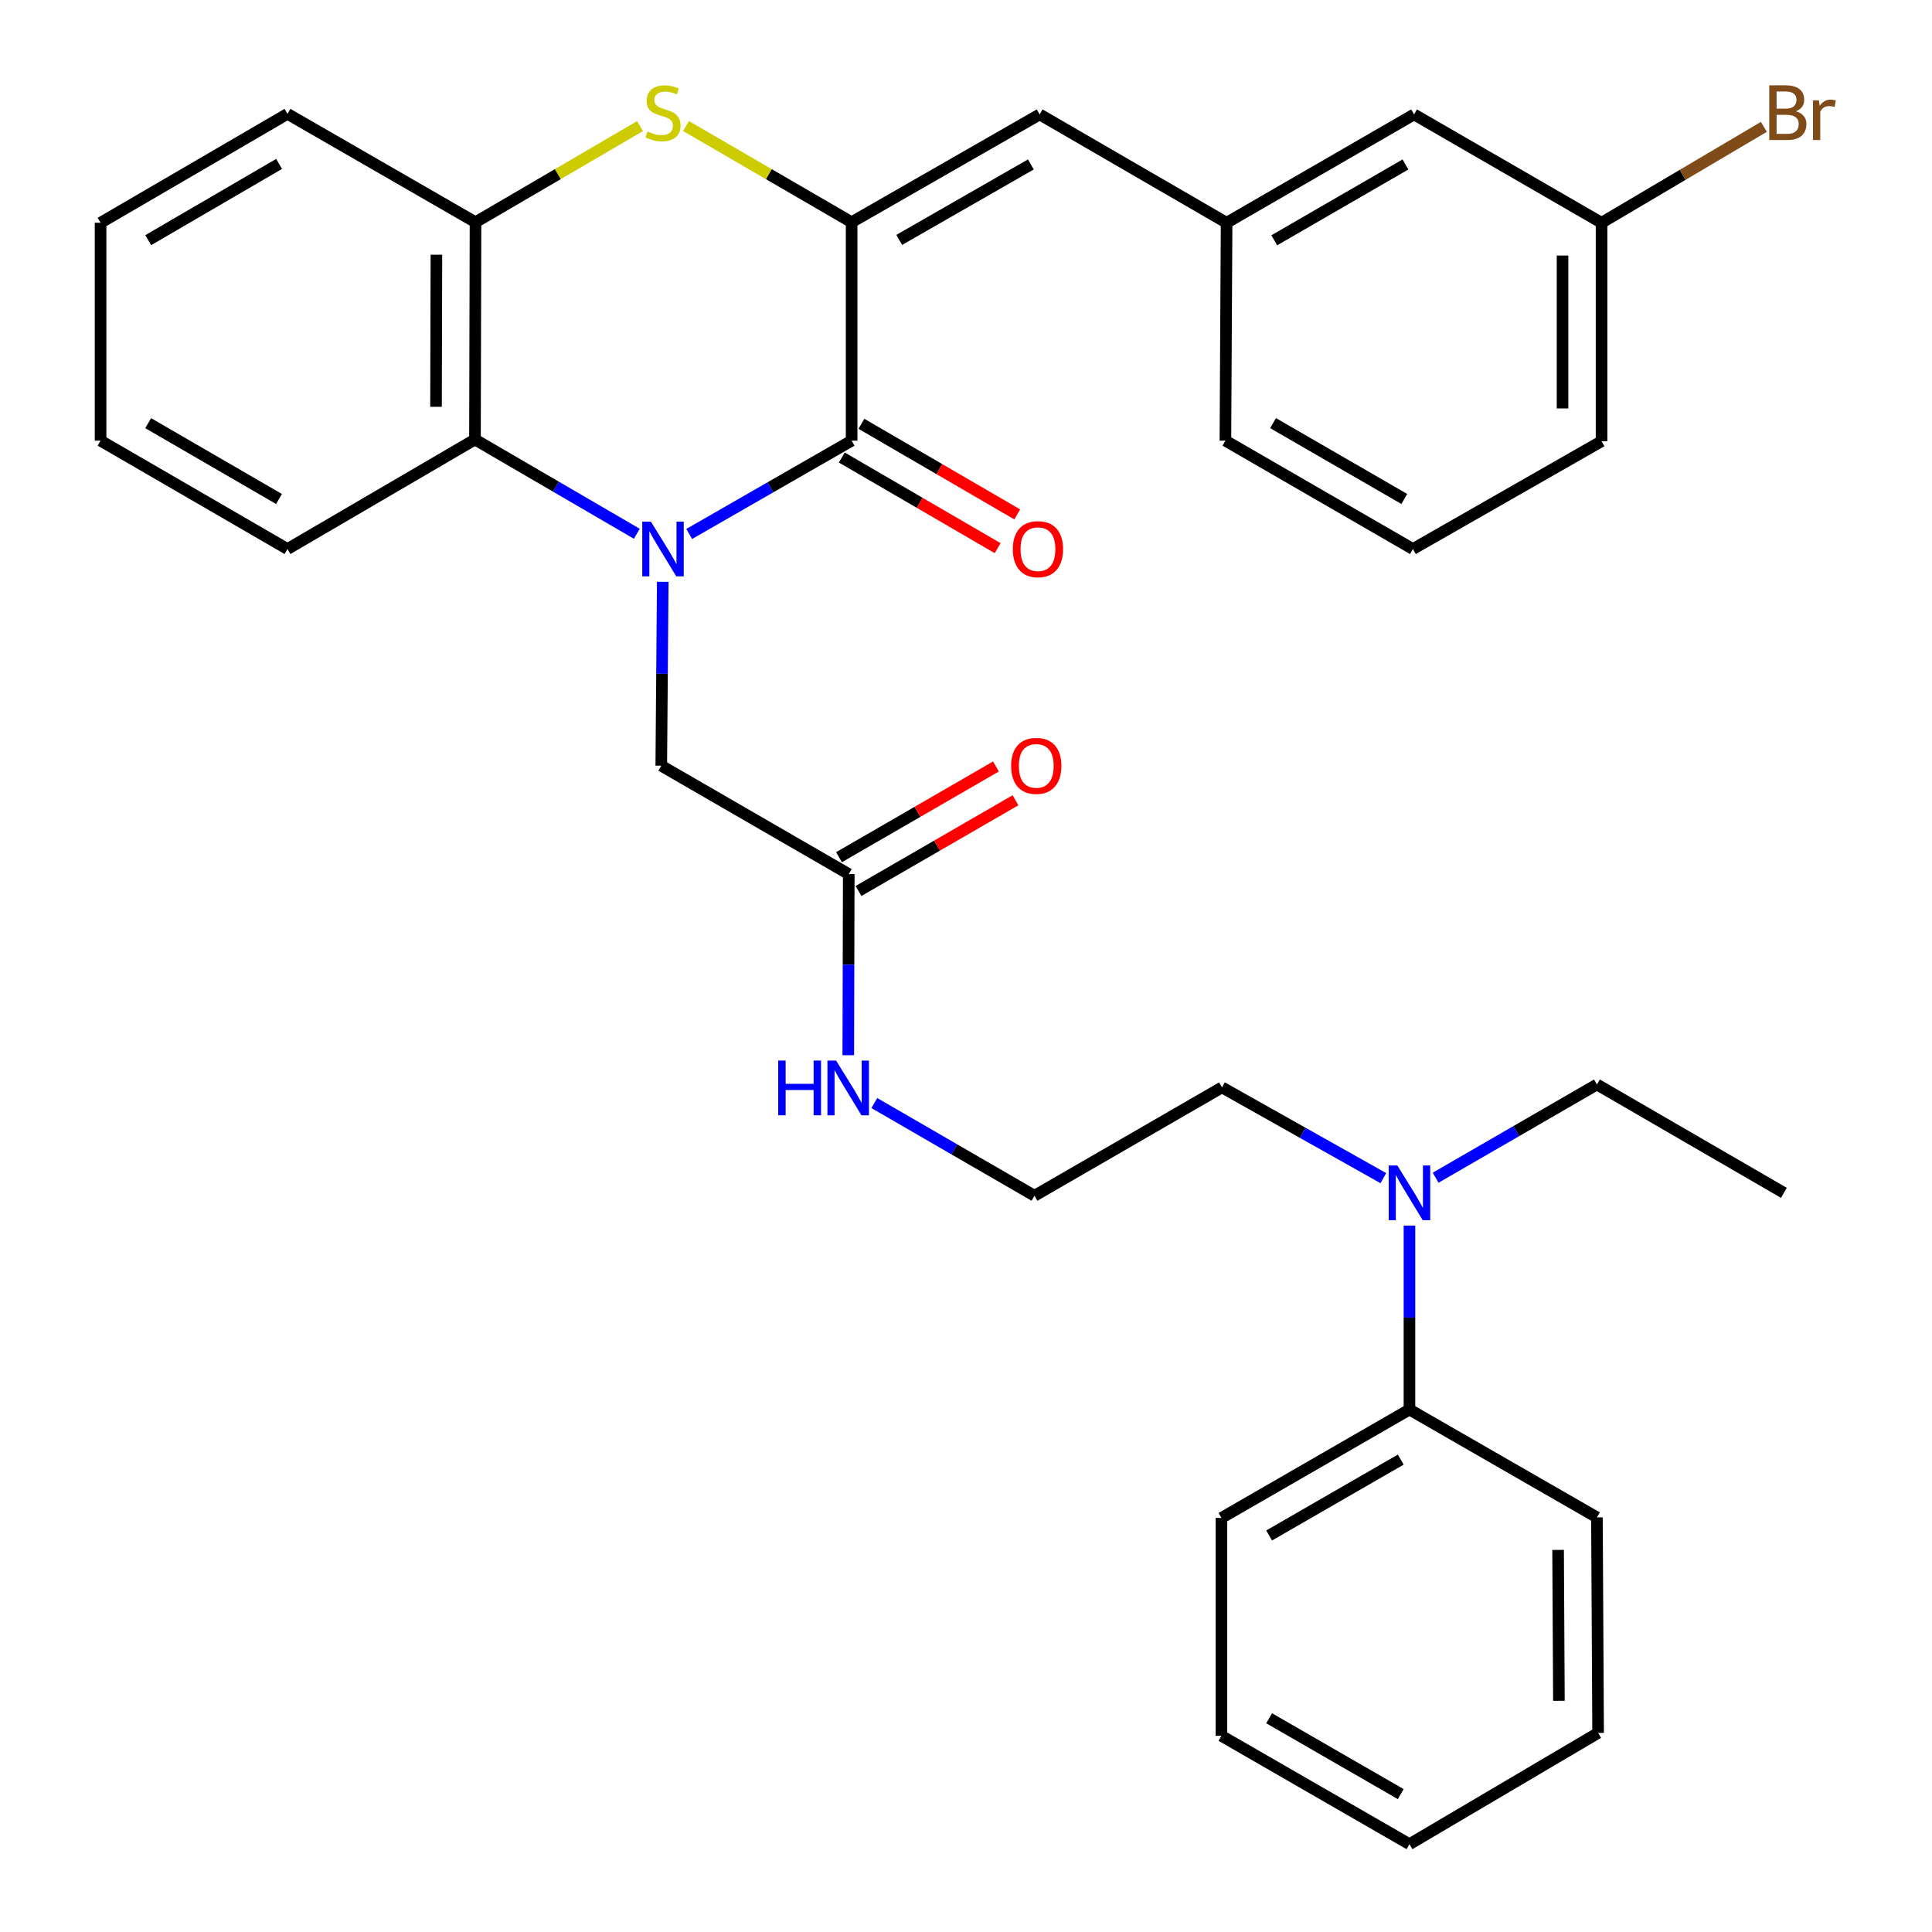 <?xml version='1.0' encoding='iso-8859-1'?>
<svg version='1.1' baseProfile='full'
              xmlns='http://www.w3.org/2000/svg'
                      xmlns:rdkit='http://www.rdkit.org/xml'
                      xmlns:xlink='http://www.w3.org/1999/xlink'
                  xml:space='preserve'
width='1000px' height='1000px' viewBox='0 0 1000 1000'>
<!-- END OF HEADER -->
<rect style='opacity:1.0;fill:#FFFFFF;stroke:none' width='1000' height='1000' x='0' y='0'> </rect>
<path class='bond-0' d='M 356.728,276.383 L 398.762,252.235' style='fill:none;fill-rule:evenodd;stroke:#0000FF;stroke-width:6px;stroke-linecap:butt;stroke-linejoin:miter;stroke-opacity:1' />
<path class='bond-0' d='M 398.762,252.235 L 440.796,228.087' style='fill:none;fill-rule:evenodd;stroke:#000000;stroke-width:6px;stroke-linecap:butt;stroke-linejoin:miter;stroke-opacity:1' />
<path class='bond-3' d='M 329.617,276.274 L 287.73,251.878' style='fill:none;fill-rule:evenodd;stroke:#0000FF;stroke-width:6px;stroke-linecap:butt;stroke-linejoin:miter;stroke-opacity:1' />
<path class='bond-3' d='M 287.73,251.878 L 245.842,227.481' style='fill:none;fill-rule:evenodd;stroke:#000000;stroke-width:6px;stroke-linecap:butt;stroke-linejoin:miter;stroke-opacity:1' />
<path class='bond-6' d='M 343.037,301.134 L 342.656,348.734' style='fill:none;fill-rule:evenodd;stroke:#0000FF;stroke-width:6px;stroke-linecap:butt;stroke-linejoin:miter;stroke-opacity:1' />
<path class='bond-6' d='M 342.656,348.734 L 342.275,396.335' style='fill:none;fill-rule:evenodd;stroke:#000000;stroke-width:6px;stroke-linecap:butt;stroke-linejoin:miter;stroke-opacity:1' />
<path class='bond-1' d='M 440.796,228.087 L 440.796,115.024' style='fill:none;fill-rule:evenodd;stroke:#000000;stroke-width:6px;stroke-linecap:butt;stroke-linejoin:miter;stroke-opacity:1' />
<path class='bond-8' d='M 435.719,236.817 L 476.047,260.268' style='fill:none;fill-rule:evenodd;stroke:#000000;stroke-width:6px;stroke-linecap:butt;stroke-linejoin:miter;stroke-opacity:1' />
<path class='bond-8' d='M 476.047,260.268 L 516.374,283.718' style='fill:none;fill-rule:evenodd;stroke:#FF0000;stroke-width:6px;stroke-linecap:butt;stroke-linejoin:miter;stroke-opacity:1' />
<path class='bond-8' d='M 445.872,219.357 L 486.2,242.808' style='fill:none;fill-rule:evenodd;stroke:#000000;stroke-width:6px;stroke-linecap:butt;stroke-linejoin:miter;stroke-opacity:1' />
<path class='bond-8' d='M 486.2,242.808 L 526.527,266.258' style='fill:none;fill-rule:evenodd;stroke:#FF0000;stroke-width:6px;stroke-linecap:butt;stroke-linejoin:miter;stroke-opacity:1' />
<path class='bond-5' d='M 440.796,115.024 L 538.126,59.222' style='fill:none;fill-rule:evenodd;stroke:#000000;stroke-width:6px;stroke-linecap:butt;stroke-linejoin:miter;stroke-opacity:1' />
<path class='bond-5' d='M 465.441,124.176 L 533.573,85.115' style='fill:none;fill-rule:evenodd;stroke:#000000;stroke-width:6px;stroke-linecap:butt;stroke-linejoin:miter;stroke-opacity:1' />
<path class='bond-33' d='M 440.796,115.024 L 397.935,90.131' style='fill:none;fill-rule:evenodd;stroke:#000000;stroke-width:6px;stroke-linecap:butt;stroke-linejoin:miter;stroke-opacity:1' />
<path class='bond-33' d='M 397.935,90.131 L 355.075,65.238' style='fill:none;fill-rule:evenodd;stroke:#CCCC00;stroke-width:6px;stroke-linecap:butt;stroke-linejoin:miter;stroke-opacity:1' />
<path class='bond-2' d='M 331.283,65.271 L 288.703,90.148' style='fill:none;fill-rule:evenodd;stroke:#CCCC00;stroke-width:6px;stroke-linecap:butt;stroke-linejoin:miter;stroke-opacity:1' />
<path class='bond-2' d='M 288.703,90.148 L 246.123,115.024' style='fill:none;fill-rule:evenodd;stroke:#000000;stroke-width:6px;stroke-linecap:butt;stroke-linejoin:miter;stroke-opacity:1' />
<path class='bond-4' d='M 245.842,227.481 L 246.123,115.024' style='fill:none;fill-rule:evenodd;stroke:#000000;stroke-width:6px;stroke-linecap:butt;stroke-linejoin:miter;stroke-opacity:1' />
<path class='bond-4' d='M 225.686,210.562 L 225.883,131.843' style='fill:none;fill-rule:evenodd;stroke:#000000;stroke-width:6px;stroke-linecap:butt;stroke-linejoin:miter;stroke-opacity:1' />
<path class='bond-18' d='M 245.842,227.481 L 148.803,284.17' style='fill:none;fill-rule:evenodd;stroke:#000000;stroke-width:6px;stroke-linecap:butt;stroke-linejoin:miter;stroke-opacity:1' />
<path class='bond-19' d='M 246.123,115.024 L 148.803,58.931' style='fill:none;fill-rule:evenodd;stroke:#000000;stroke-width:6px;stroke-linecap:butt;stroke-linejoin:miter;stroke-opacity:1' />
<path class='bond-9' d='M 538.126,59.222 L 634.885,115.305' style='fill:none;fill-rule:evenodd;stroke:#000000;stroke-width:6px;stroke-linecap:butt;stroke-linejoin:miter;stroke-opacity:1' />
<path class='bond-7' d='M 342.275,396.335 L 439.314,452.428' style='fill:none;fill-rule:evenodd;stroke:#000000;stroke-width:6px;stroke-linecap:butt;stroke-linejoin:miter;stroke-opacity:1' />
<path class='bond-11' d='M 444.368,461.172 L 484.992,437.692' style='fill:none;fill-rule:evenodd;stroke:#000000;stroke-width:6px;stroke-linecap:butt;stroke-linejoin:miter;stroke-opacity:1' />
<path class='bond-11' d='M 484.992,437.692 L 525.616,414.212' style='fill:none;fill-rule:evenodd;stroke:#FF0000;stroke-width:6px;stroke-linecap:butt;stroke-linejoin:miter;stroke-opacity:1' />
<path class='bond-11' d='M 434.261,443.685 L 474.885,420.205' style='fill:none;fill-rule:evenodd;stroke:#000000;stroke-width:6px;stroke-linecap:butt;stroke-linejoin:miter;stroke-opacity:1' />
<path class='bond-11' d='M 474.885,420.205 L 515.509,396.725' style='fill:none;fill-rule:evenodd;stroke:#FF0000;stroke-width:6px;stroke-linecap:butt;stroke-linejoin:miter;stroke-opacity:1' />
<path class='bond-13' d='M 439.314,452.428 L 439.191,499.307' style='fill:none;fill-rule:evenodd;stroke:#000000;stroke-width:6px;stroke-linecap:butt;stroke-linejoin:miter;stroke-opacity:1' />
<path class='bond-13' d='M 439.191,499.307 L 439.067,546.185' style='fill:none;fill-rule:evenodd;stroke:#0000FF;stroke-width:6px;stroke-linecap:butt;stroke-linejoin:miter;stroke-opacity:1' />
<path class='bond-14' d='M 634.885,115.305 L 731.913,59.222' style='fill:none;fill-rule:evenodd;stroke:#000000;stroke-width:6px;stroke-linecap:butt;stroke-linejoin:miter;stroke-opacity:1' />
<path class='bond-14' d='M 659.547,124.379 L 727.466,85.122' style='fill:none;fill-rule:evenodd;stroke:#000000;stroke-width:6px;stroke-linecap:butt;stroke-linejoin:miter;stroke-opacity:1' />
<path class='bond-23' d='M 634.885,115.305 L 634.268,228.087' style='fill:none;fill-rule:evenodd;stroke:#000000;stroke-width:6px;stroke-linecap:butt;stroke-linejoin:miter;stroke-opacity:1' />
<path class='bond-10' d='M 716.011,609.805 L 674.253,586.318' style='fill:none;fill-rule:evenodd;stroke:#0000FF;stroke-width:6px;stroke-linecap:butt;stroke-linejoin:miter;stroke-opacity:1' />
<path class='bond-10' d='M 674.253,586.318 L 632.495,562.832' style='fill:none;fill-rule:evenodd;stroke:#000000;stroke-width:6px;stroke-linecap:butt;stroke-linejoin:miter;stroke-opacity:1' />
<path class='bond-12' d='M 729.534,634.375 L 729.534,681.975' style='fill:none;fill-rule:evenodd;stroke:#0000FF;stroke-width:6px;stroke-linecap:butt;stroke-linejoin:miter;stroke-opacity:1' />
<path class='bond-12' d='M 729.534,681.975 L 729.534,729.576' style='fill:none;fill-rule:evenodd;stroke:#000000;stroke-width:6px;stroke-linecap:butt;stroke-linejoin:miter;stroke-opacity:1' />
<path class='bond-22' d='M 743.076,609.584 L 784.825,585.456' style='fill:none;fill-rule:evenodd;stroke:#0000FF;stroke-width:6px;stroke-linecap:butt;stroke-linejoin:miter;stroke-opacity:1' />
<path class='bond-22' d='M 784.825,585.456 L 826.573,561.328' style='fill:none;fill-rule:evenodd;stroke:#000000;stroke-width:6px;stroke-linecap:butt;stroke-linejoin:miter;stroke-opacity:1' />
<path class='bond-24' d='M 729.534,729.576 L 632.214,785.681' style='fill:none;fill-rule:evenodd;stroke:#000000;stroke-width:6px;stroke-linecap:butt;stroke-linejoin:miter;stroke-opacity:1' />
<path class='bond-24' d='M 725.024,755.49 L 656.9,794.763' style='fill:none;fill-rule:evenodd;stroke:#000000;stroke-width:6px;stroke-linecap:butt;stroke-linejoin:miter;stroke-opacity:1' />
<path class='bond-25' d='M 729.534,729.576 L 826.573,785.389' style='fill:none;fill-rule:evenodd;stroke:#000000;stroke-width:6px;stroke-linecap:butt;stroke-linejoin:miter;stroke-opacity:1' />
<path class='bond-17' d='M 452.548,570.94 L 493.996,594.927' style='fill:none;fill-rule:evenodd;stroke:#0000FF;stroke-width:6px;stroke-linecap:butt;stroke-linejoin:miter;stroke-opacity:1' />
<path class='bond-17' d='M 493.996,594.927 L 535.445,618.914' style='fill:none;fill-rule:evenodd;stroke:#000000;stroke-width:6px;stroke-linecap:butt;stroke-linejoin:miter;stroke-opacity:1' />
<path class='bond-15' d='M 731.913,59.222 L 828.963,115.305' style='fill:none;fill-rule:evenodd;stroke:#000000;stroke-width:6px;stroke-linecap:butt;stroke-linejoin:miter;stroke-opacity:1' />
<path class='bond-16' d='M 828.963,115.305 L 870.964,90.485' style='fill:none;fill-rule:evenodd;stroke:#000000;stroke-width:6px;stroke-linecap:butt;stroke-linejoin:miter;stroke-opacity:1' />
<path class='bond-16' d='M 870.964,90.485 L 912.965,65.664' style='fill:none;fill-rule:evenodd;stroke:#7F4C19;stroke-width:6px;stroke-linecap:butt;stroke-linejoin:miter;stroke-opacity:1' />
<path class='bond-35' d='M 828.963,115.305 L 828.963,228.368' style='fill:none;fill-rule:evenodd;stroke:#000000;stroke-width:6px;stroke-linecap:butt;stroke-linejoin:miter;stroke-opacity:1' />
<path class='bond-35' d='M 808.766,132.264 L 808.766,211.408' style='fill:none;fill-rule:evenodd;stroke:#000000;stroke-width:6px;stroke-linecap:butt;stroke-linejoin:miter;stroke-opacity:1' />
<path class='bond-20' d='M 535.445,618.914 L 632.495,562.832' style='fill:none;fill-rule:evenodd;stroke:#000000;stroke-width:6px;stroke-linecap:butt;stroke-linejoin:miter;stroke-opacity:1' />
<path class='bond-28' d='M 148.803,284.17 L 52.056,228.087' style='fill:none;fill-rule:evenodd;stroke:#000000;stroke-width:6px;stroke-linecap:butt;stroke-linejoin:miter;stroke-opacity:1' />
<path class='bond-28' d='M 144.42,258.283 L 76.697,219.025' style='fill:none;fill-rule:evenodd;stroke:#000000;stroke-width:6px;stroke-linecap:butt;stroke-linejoin:miter;stroke-opacity:1' />
<path class='bond-34' d='M 148.803,58.931 L 52.056,115.305' style='fill:none;fill-rule:evenodd;stroke:#000000;stroke-width:6px;stroke-linecap:butt;stroke-linejoin:miter;stroke-opacity:1' />
<path class='bond-34' d='M 144.46,84.838 L 76.736,124.3' style='fill:none;fill-rule:evenodd;stroke:#000000;stroke-width:6px;stroke-linecap:butt;stroke-linejoin:miter;stroke-opacity:1' />
<path class='bond-21' d='M 731.318,284.17 L 634.268,228.087' style='fill:none;fill-rule:evenodd;stroke:#000000;stroke-width:6px;stroke-linecap:butt;stroke-linejoin:miter;stroke-opacity:1' />
<path class='bond-21' d='M 726.866,258.269 L 658.931,219.012' style='fill:none;fill-rule:evenodd;stroke:#000000;stroke-width:6px;stroke-linecap:butt;stroke-linejoin:miter;stroke-opacity:1' />
<path class='bond-26' d='M 731.318,284.17 L 828.963,228.368' style='fill:none;fill-rule:evenodd;stroke:#000000;stroke-width:6px;stroke-linecap:butt;stroke-linejoin:miter;stroke-opacity:1' />
<path class='bond-27' d='M 826.573,561.328 L 923.332,617.411' style='fill:none;fill-rule:evenodd;stroke:#000000;stroke-width:6px;stroke-linecap:butt;stroke-linejoin:miter;stroke-opacity:1' />
<path class='bond-31' d='M 632.214,785.681 L 632.214,898.452' style='fill:none;fill-rule:evenodd;stroke:#000000;stroke-width:6px;stroke-linecap:butt;stroke-linejoin:miter;stroke-opacity:1' />
<path class='bond-30' d='M 826.573,785.389 L 827.179,896.959' style='fill:none;fill-rule:evenodd;stroke:#000000;stroke-width:6px;stroke-linecap:butt;stroke-linejoin:miter;stroke-opacity:1' />
<path class='bond-30' d='M 806.467,802.234 L 806.891,880.333' style='fill:none;fill-rule:evenodd;stroke:#000000;stroke-width:6px;stroke-linecap:butt;stroke-linejoin:miter;stroke-opacity:1' />
<path class='bond-29' d='M 52.056,228.087 L 52.056,115.305' style='fill:none;fill-rule:evenodd;stroke:#000000;stroke-width:6px;stroke-linecap:butt;stroke-linejoin:miter;stroke-opacity:1' />
<path class='bond-32' d='M 827.179,896.959 L 729.534,954.545' style='fill:none;fill-rule:evenodd;stroke:#000000;stroke-width:6px;stroke-linecap:butt;stroke-linejoin:miter;stroke-opacity:1' />
<path class='bond-36' d='M 632.214,898.452 L 729.534,954.545' style='fill:none;fill-rule:evenodd;stroke:#000000;stroke-width:6px;stroke-linecap:butt;stroke-linejoin:miter;stroke-opacity:1' />
<path class='bond-36' d='M 656.899,889.367 L 725.022,928.632' style='fill:none;fill-rule:evenodd;stroke:#000000;stroke-width:6px;stroke-linecap:butt;stroke-linejoin:miter;stroke-opacity:1' />
<path  class='atom-0' d='M 336.913 270.01
L 346.193 285.01
Q 347.113 286.49, 348.593 289.17
Q 350.073 291.85, 350.153 292.01
L 350.153 270.01
L 353.913 270.01
L 353.913 298.33
L 350.033 298.33
L 340.073 281.93
Q 338.913 280.01, 337.673 277.81
Q 336.473 275.61, 336.113 274.93
L 336.113 298.33
L 332.433 298.33
L 332.433 270.01
L 336.913 270.01
' fill='#0000FF'/>
<path  class='atom-3' d='M 335.173 68.045
Q 335.493 68.165, 336.813 68.725
Q 338.133 69.285, 339.573 69.645
Q 341.053 69.965, 342.493 69.965
Q 345.173 69.965, 346.733 68.685
Q 348.293 67.365, 348.293 65.085
Q 348.293 63.525, 347.493 62.565
Q 346.733 61.605, 345.533 61.085
Q 344.333 60.565, 342.333 59.965
Q 339.813 59.205, 338.293 58.485
Q 336.813 57.765, 335.733 56.245
Q 334.693 54.725, 334.693 52.165
Q 334.693 48.605, 337.093 46.405
Q 339.533 44.205, 344.333 44.205
Q 347.613 44.205, 351.333 45.765
L 350.413 48.845
Q 347.013 47.445, 344.453 47.445
Q 341.693 47.445, 340.173 48.605
Q 338.653 49.725, 338.693 51.685
Q 338.693 53.205, 339.453 54.125
Q 340.253 55.045, 341.373 55.565
Q 342.533 56.085, 344.453 56.685
Q 347.013 57.485, 348.533 58.285
Q 350.053 59.085, 351.133 60.725
Q 352.253 62.325, 352.253 65.085
Q 352.253 69.005, 349.613 71.125
Q 347.013 73.205, 342.653 73.205
Q 340.133 73.205, 338.213 72.645
Q 336.333 72.125, 334.093 71.205
L 335.173 68.045
' fill='#CCCC00'/>
<path  class='atom-9' d='M 524.24 284.25
Q 524.24 277.45, 527.6 273.65
Q 530.96 269.85, 537.24 269.85
Q 543.52 269.85, 546.88 273.65
Q 550.24 277.45, 550.24 284.25
Q 550.24 291.13, 546.84 295.05
Q 543.44 298.93, 537.24 298.93
Q 531 298.93, 527.6 295.05
Q 524.24 291.17, 524.24 284.25
M 537.24 295.73
Q 541.56 295.73, 543.88 292.85
Q 546.24 289.93, 546.24 284.25
Q 546.24 278.69, 543.88 275.89
Q 541.56 273.05, 537.24 273.05
Q 532.92 273.05, 530.56 275.85
Q 528.24 278.65, 528.24 284.25
Q 528.24 289.97, 530.56 292.85
Q 532.92 295.73, 537.24 295.73
' fill='#FF0000'/>
<path  class='atom-11' d='M 723.274 603.251
L 732.554 618.251
Q 733.474 619.731, 734.954 622.411
Q 736.434 625.091, 736.514 625.251
L 736.514 603.251
L 740.274 603.251
L 740.274 631.571
L 736.394 631.571
L 726.434 615.171
Q 725.274 613.251, 724.034 611.051
Q 722.834 608.851, 722.474 608.171
L 722.474 631.571
L 718.794 631.571
L 718.794 603.251
L 723.274 603.251
' fill='#0000FF'/>
<path  class='atom-12' d='M 523.365 396.415
Q 523.365 389.615, 526.725 385.815
Q 530.085 382.015, 536.365 382.015
Q 542.645 382.015, 546.005 385.815
Q 549.365 389.615, 549.365 396.415
Q 549.365 403.295, 545.965 407.215
Q 542.565 411.095, 536.365 411.095
Q 530.125 411.095, 526.725 407.215
Q 523.365 403.335, 523.365 396.415
M 536.365 407.895
Q 540.685 407.895, 543.005 405.015
Q 545.365 402.095, 545.365 396.415
Q 545.365 390.855, 543.005 388.055
Q 540.685 385.215, 536.365 385.215
Q 532.045 385.215, 529.685 388.015
Q 527.365 390.815, 527.365 396.415
Q 527.365 402.135, 529.685 405.015
Q 532.045 407.895, 536.365 407.895
' fill='#FF0000'/>
<path  class='atom-14' d='M 402.803 548.952
L 406.643 548.952
L 406.643 560.992
L 421.123 560.992
L 421.123 548.952
L 424.963 548.952
L 424.963 577.272
L 421.123 577.272
L 421.123 564.192
L 406.643 564.192
L 406.643 577.272
L 402.803 577.272
L 402.803 548.952
' fill='#0000FF'/>
<path  class='atom-14' d='M 432.763 548.952
L 442.043 563.952
Q 442.963 565.432, 444.443 568.112
Q 445.923 570.792, 446.003 570.952
L 446.003 548.952
L 449.763 548.952
L 449.763 577.272
L 445.883 577.272
L 435.923 560.872
Q 434.763 558.952, 433.523 556.752
Q 432.323 554.552, 431.963 553.872
L 431.963 577.272
L 428.283 577.272
L 428.283 548.952
L 432.763 548.952
' fill='#0000FF'/>
<path  class='atom-17' d='M 929.525 57.605
Q 932.245 58.365, 933.605 60.045
Q 935.005 61.685, 935.005 64.125
Q 935.005 68.045, 932.485 70.285
Q 930.005 72.485, 925.285 72.485
L 915.765 72.485
L 915.765 44.165
L 924.125 44.165
Q 928.965 44.165, 931.405 46.125
Q 933.845 48.085, 933.845 51.685
Q 933.845 55.965, 929.525 57.605
M 919.565 47.365
L 919.565 56.245
L 924.125 56.245
Q 926.925 56.245, 928.365 55.125
Q 929.845 53.965, 929.845 51.685
Q 929.845 47.365, 924.125 47.365
L 919.565 47.365
M 925.285 69.285
Q 928.045 69.285, 929.525 67.965
Q 931.005 66.645, 931.005 64.125
Q 931.005 61.805, 929.365 60.645
Q 927.765 59.445, 924.685 59.445
L 919.565 59.445
L 919.565 69.285
L 925.285 69.285
' fill='#7F4C19'/>
<path  class='atom-17' d='M 941.445 51.925
L 941.885 54.765
Q 944.045 51.565, 947.565 51.565
Q 948.685 51.565, 950.205 51.965
L 949.605 55.325
Q 947.885 54.925, 946.925 54.925
Q 945.245 54.925, 944.125 55.605
Q 943.045 56.245, 942.165 57.805
L 942.165 72.485
L 938.405 72.485
L 938.405 51.925
L 941.445 51.925
' fill='#7F4C19'/>
</svg>
